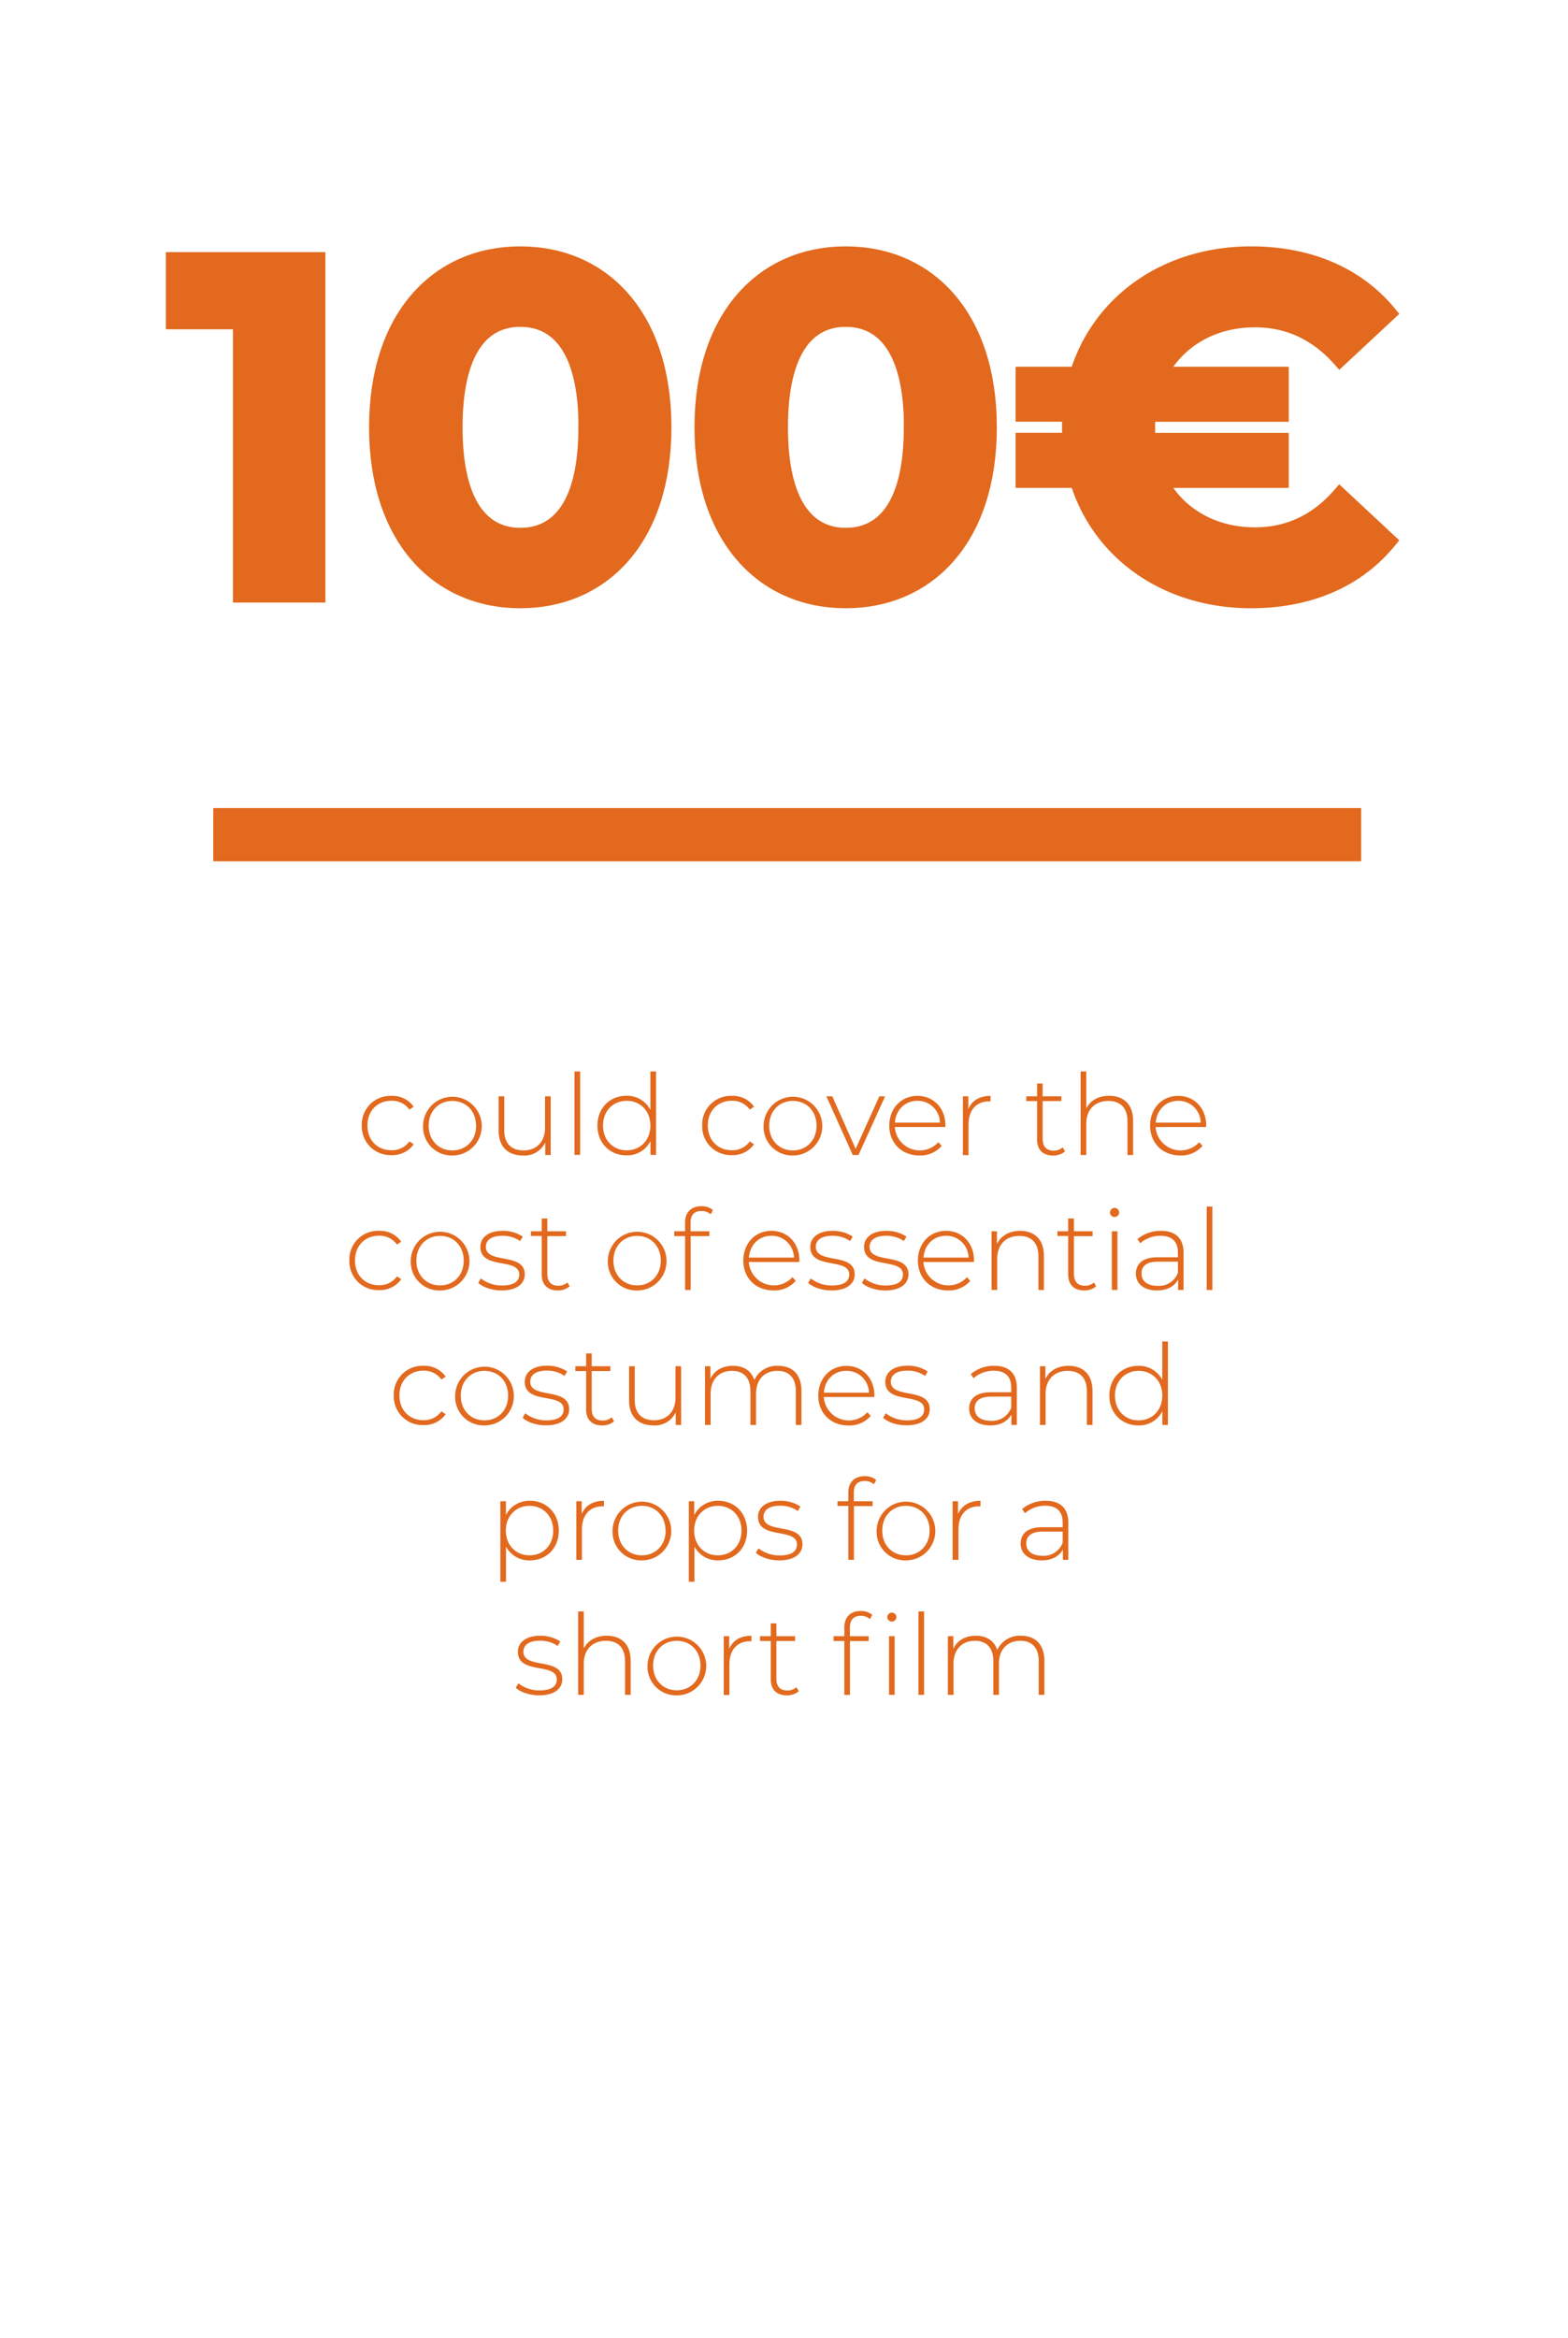 <?xml version="1.0" encoding="UTF-8"?> <svg xmlns="http://www.w3.org/2000/svg" viewBox="0 0 530 790"><defs><style>.cls-1{fill:#fff;}.cls-2,.cls-3,.cls-4{fill:#e2691d;}.cls-2,.cls-3{stroke:#e2691d;stroke-miterlimit:10;}.cls-2{stroke-width:5px;}.cls-3{stroke-width:4px;}</style></defs><g id="Ebene_2" data-name="Ebene 2"><g id="Ebene_1-2" data-name="Ebene 1"><rect class="cls-1" width="530" height="790"></rect><path class="cls-2" d="M107.48,87.68v113.4H81.24V108.74H58.56V87.68Z"></path><path class="cls-2" d="M127.25,144.38c0-37.42,20.73-58.64,48.6-58.64,28,0,48.6,21.22,48.6,58.64S203.87,203,175.85,203C148,203,127.25,181.8,127.25,144.38Zm70.79,0c0-25.76-9.07-36.45-22.19-36.45-13,0-22,10.69-22,36.45s9.08,36.45,22,36.45C189,180.83,198,170.14,198,144.38Z"></path><path class="cls-2" d="M237.24,144.38c0-37.42,20.74-58.64,48.6-58.64,28,0,48.6,21.22,48.6,58.64S313.87,203,285.84,203C258,203,237.24,181.8,237.24,144.38Zm70.8,0c0-25.76-9.08-36.45-22.2-36.45-13,0-22,10.69-22,36.45s9.07,36.45,22,36.45C299,180.83,308,170.14,308,144.38Z"></path><path class="cls-2" d="M452.86,167.22l16.69,15.56C458.86,195.9,442.66,203,422.89,203c-28.67,0-51.35-16.2-58.81-40.67h-18.3v-13.6h15.88a37.73,37.73,0,0,1-.17-4.38,37.48,37.48,0,0,1,.17-4.37H345.78V126.4h18.3c7.46-24.46,30.14-40.66,58.81-40.66,19.77,0,36,7.12,46.66,20.08l-16.69,15.56c-7.77-8.75-17.33-13.29-28.67-13.29-14.42,0-26.08,7-32.08,18.31h41V140h-45a39.8,39.8,0,0,0-.16,4.37,40.08,40.08,0,0,0,.16,4.38h45v13.6h-41c6,11.34,17.66,18.31,32.08,18.31C435.53,180.67,445.09,176.13,452.86,167.22Z"></path><rect class="cls-3" x="74.09" y="275" width="384" height="14"></rect><path class="cls-4" d="M122.29,380.32a9.67,9.67,0,0,1,10-10.07,8.72,8.72,0,0,1,7.53,3.65l-1.41,1a7.25,7.25,0,0,0-6.12-3c-4.67,0-8.09,3.34-8.09,8.36s3.42,8.36,8.09,8.36a7.23,7.23,0,0,0,6.12-3l1.41,1a8.82,8.82,0,0,1-7.53,3.65A9.69,9.69,0,0,1,122.29,380.32Z"></path><path class="cls-4" d="M143,380.32A9.92,9.92,0,1,1,153,390.39,9.66,9.66,0,0,1,143,380.32Zm17.9,0c0-5-3.42-8.36-8-8.36s-8,3.38-8,8.36,3.42,8.36,8,8.36S160.94,385.29,160.94,380.32Z"></path><path class="cls-4" d="M186.13,370.4v19.83h-1.82V386a7.83,7.83,0,0,1-7.49,4.41c-5,0-8.28-2.85-8.28-8.4V370.4h1.9v11.44c0,4.48,2.39,6.84,6.53,6.84,4.49,0,7.26-3,7.26-7.72V370.4Z"></path><path class="cls-4" d="M194.19,362h1.9v28.19h-1.9Z"></path><path class="cls-4" d="M221.74,362v28.19h-1.87v-4.67a8.79,8.79,0,0,1-8.13,4.83c-5.58,0-9.8-4.14-9.8-10.07s4.22-10.07,9.8-10.07a8.88,8.88,0,0,1,8.09,4.75V362Zm-1.91,18.28c0-5-3.41-8.36-8-8.36s-8,3.38-8,8.36,3.42,8.36,8,8.36S219.83,385.29,219.83,380.32Z"></path><path class="cls-4" d="M237.35,380.32a9.67,9.67,0,0,1,10-10.07,8.71,8.71,0,0,1,7.52,3.65l-1.41,1a7.23,7.23,0,0,0-6.11-3c-4.68,0-8.1,3.34-8.1,8.36s3.42,8.36,8.1,8.36a7.21,7.21,0,0,0,6.11-3l1.41,1a8.81,8.81,0,0,1-7.52,3.65A9.69,9.69,0,0,1,237.35,380.32Z"></path><path class="cls-4" d="M258.1,380.32A9.92,9.92,0,1,1,268,390.39,9.66,9.66,0,0,1,258.1,380.32Zm17.9,0c0-5-3.42-8.36-8-8.36s-8,3.38-8,8.36,3.42,8.36,8,8.36S276,385.29,276,380.32Z"></path><path class="cls-4" d="M299.18,370.4l-9,19.83h-1.94l-8.92-19.83h2l7.9,17.74,8-17.74Z"></path><path class="cls-4" d="M319.51,380.77H302.45a8.48,8.48,0,0,0,14.74,5.13l1.1,1.26a9.48,9.48,0,0,1-7.48,3.23c-6,0-10.22-4.18-10.22-10.07s4.06-10.07,9.5-10.07,9.46,4.1,9.46,10C319.55,380.39,319.51,380.58,319.51,380.77Zm-17-1.48h15.19a7.49,7.49,0,0,0-7.59-7.37C305.87,371.92,302.79,375,302.49,379.29Z"></path><path class="cls-4" d="M334.82,370.25v1.86c-.15,0-.3,0-.45,0-4.41,0-7,2.93-7,7.83v10.33h-1.9V370.4h1.82v4.33C328.48,371.85,331.1,370.25,334.82,370.25Z"></path><path class="cls-4" d="M360,389a6,6,0,0,1-4.07,1.41c-3.5,0-5.39-2.06-5.39-5.4V372h-3.65V370.4h3.65v-4.33h1.89v4.33h6.31V372h-6.31V384.8c0,2.55,1.26,3.95,3.69,3.95a4.57,4.57,0,0,0,3.08-1.1Z"></path><path class="cls-4" d="M383,378.65v11.58h-1.9V378.8c0-4.48-2.39-6.84-6.42-6.84-4.67,0-7.52,3-7.52,7.71v10.56h-1.9V362h1.9v12.5c1.37-2.69,4.1-4.29,7.79-4.29C379.81,370.25,383,373.1,383,378.65Z"></path><path class="cls-4" d="M407.67,380.77H390.61a8.48,8.48,0,0,0,14.74,5.13l1.1,1.26a9.48,9.48,0,0,1-7.48,3.23c-6,0-10.22-4.18-10.22-10.07s4.06-10.07,9.49-10.07,9.46,4.1,9.46,10C407.7,380.39,407.67,380.58,407.67,380.77Zm-17-1.48h15.19a7.49,7.49,0,0,0-7.6-7.37C394,371.92,391,375,390.65,379.29Z"></path><path class="cls-4" d="M118.09,425.92a9.67,9.67,0,0,1,10-10.07,8.71,8.71,0,0,1,7.52,3.65l-1.41,1a7.23,7.23,0,0,0-6.11-3c-4.68,0-8.1,3.34-8.1,8.36s3.42,8.36,8.1,8.36a7.21,7.21,0,0,0,6.11-3l1.41,1a8.81,8.81,0,0,1-7.52,3.65A9.69,9.69,0,0,1,118.09,425.92Z"></path><path class="cls-4" d="M138.84,425.92A9.92,9.92,0,1,1,148.76,436,9.66,9.66,0,0,1,138.84,425.92Zm17.9,0c0-5-3.42-8.36-8-8.36s-8,3.38-8,8.36,3.42,8.36,8,8.36S156.74,430.89,156.74,425.92Z"></path><path class="cls-4" d="M161.64,433.44l.88-1.52a11.53,11.53,0,0,0,7.14,2.39c4.18,0,5.85-1.48,5.85-3.72,0-5.77-13.14-1.52-13.14-9.31,0-3,2.5-5.43,7.52-5.43a12.16,12.16,0,0,1,6.8,1.94l-.88,1.52a10.17,10.17,0,0,0-6-1.79c-3.88,0-5.59,1.6-5.59,3.72,0,6,13.15,1.75,13.15,9.31,0,3.23-2.77,5.44-7.83,5.44C166.32,436,163.2,434.88,161.64,433.44Z"></path><path class="cls-4" d="M192.57,434.58a6,6,0,0,1-4.06,1.41c-3.5,0-5.4-2.06-5.4-5.4v-13h-3.65V416h3.65v-4.33H185V416h6.31v1.63H185V430.4c0,2.55,1.26,4,3.69,4a4.59,4.59,0,0,0,3.08-1.1Z"></path><path class="cls-4" d="M205.46,425.92A9.92,9.92,0,1,1,215.37,436,9.66,9.66,0,0,1,205.46,425.92Zm17.89,0c0-5-3.42-8.36-8-8.36s-8,3.38-8,8.36,3.42,8.36,8,8.36S223.35,430.89,223.35,425.92Z"></path><path class="cls-4" d="M233.42,413.11V416h6.35v1.63h-6.31v18.2h-1.9v-18.2h-3.65V416h3.65v-3c0-3.3,2-5.47,5.51-5.47a5.94,5.94,0,0,1,3.91,1.29l-.76,1.45a4.51,4.51,0,0,0-3.07-1.11C234.68,409.12,233.42,410.49,233.42,413.11Z"></path><path class="cls-4" d="M270.17,426.37H253.11a8.48,8.48,0,0,0,14.74,5.13l1.1,1.26a9.51,9.51,0,0,1-7.48,3.23c-6,0-10.22-4.18-10.22-10.07s4.06-10.07,9.49-10.07,9.46,4.1,9.46,10C270.2,426,270.17,426.18,270.17,426.37Zm-17-1.48h15.19a7.49,7.49,0,0,0-7.6-7.37C256.53,417.52,253.45,420.56,253.15,424.89Z"></path><path class="cls-4" d="M273.17,433.44l.87-1.52a11.56,11.56,0,0,0,7.15,2.39c4.18,0,5.85-1.48,5.85-3.72,0-5.77-13.15-1.52-13.15-9.31,0-3,2.51-5.43,7.53-5.43a12.19,12.19,0,0,1,6.8,1.94l-.88,1.52a10.17,10.17,0,0,0-6-1.79c-3.88,0-5.59,1.6-5.59,3.72,0,6,13.15,1.75,13.15,9.31,0,3.23-2.78,5.44-7.83,5.44C277.84,436,274.73,434.88,273.17,433.44Z"></path><path class="cls-4" d="M291.33,433.44l.88-1.52a11.55,11.55,0,0,0,7.14,2.39c4.18,0,5.85-1.48,5.85-3.72,0-5.77-13.14-1.52-13.14-9.31,0-3,2.5-5.43,7.52-5.43a12.16,12.16,0,0,1,6.8,1.94l-.87,1.52a10.22,10.22,0,0,0-6-1.79c-3.87,0-5.58,1.6-5.58,3.72,0,6,13.14,1.75,13.14,9.31,0,3.23-2.77,5.44-7.82,5.44C296,436,292.89,434.88,291.33,433.44Z"></path><path class="cls-4" d="M329.18,426.37H312.12a8.48,8.48,0,0,0,14.74,5.13l1.1,1.26a9.5,9.5,0,0,1-7.48,3.23c-6,0-10.22-4.18-10.22-10.07s4.06-10.07,9.5-10.07,9.46,4.1,9.46,10C329.22,426,329.18,426.18,329.18,426.37Zm-17-1.48h15.2a7.5,7.5,0,0,0-7.6-7.37C315.54,417.52,312.46,420.56,312.16,424.89Z"></path><path class="cls-4" d="M352.85,424.25v11.58H351V424.4c0-4.48-2.39-6.84-6.42-6.84-4.67,0-7.52,3-7.52,7.71v10.56h-1.9V416h1.82v4.29c1.33-2.77,4.11-4.44,7.87-4.44C349.62,415.85,352.85,418.7,352.85,424.25Z"></path><path class="cls-4" d="M370.52,434.58a6,6,0,0,1-4.06,1.41c-3.5,0-5.4-2.06-5.4-5.4v-13h-3.64V416h3.64v-4.33H363V416h6.31v1.63H363V430.4c0,2.55,1.26,4,3.69,4a4.57,4.57,0,0,0,3.08-1.1Z"></path><path class="cls-4" d="M375.2,409.66a1.56,1.56,0,0,1,1.56-1.56,1.54,1.54,0,1,1-1.56,1.56Zm.61,6.34h1.9v19.83h-1.9Z"></path><path class="cls-4" d="M400.05,423.26v12.57h-1.83V432.3c-1.25,2.28-3.68,3.69-7.14,3.69-4.44,0-7.14-2.28-7.14-5.66,0-3,1.9-5.55,7.41-5.55h6.8v-1.6c0-3.68-2-5.66-5.89-5.66a10.29,10.29,0,0,0-6.84,2.51l-.95-1.37a12.09,12.09,0,0,1,7.94-2.81C397.31,415.85,400.05,418.36,400.05,423.26Zm-1.9,6.72v-3.72h-6.76c-4.11,0-5.55,1.71-5.55,4,0,2.58,2,4.18,5.51,4.18A6.8,6.8,0,0,0,398.15,430Z"></path><path class="cls-4" d="M407.88,407.64h1.9v28.19h-1.9Z"></path><path class="cls-4" d="M133.1,471.52a9.67,9.67,0,0,1,10-10.07,8.72,8.72,0,0,1,7.53,3.65l-1.41,1a7.25,7.25,0,0,0-6.12-3c-4.67,0-8.09,3.34-8.09,8.36s3.42,8.36,8.09,8.36a7.23,7.23,0,0,0,6.12-3l1.41,1a8.82,8.82,0,0,1-7.53,3.65A9.69,9.69,0,0,1,133.1,471.52Z"></path><path class="cls-4" d="M153.85,471.52a9.92,9.92,0,1,1,9.92,10.07A9.66,9.66,0,0,1,153.85,471.52Zm17.9,0c0-5-3.42-8.36-8-8.36s-8,3.38-8,8.36,3.42,8.36,8,8.36S171.75,476.5,171.75,471.52Z"></path><path class="cls-4" d="M176.65,479l.88-1.52a11.51,11.51,0,0,0,7.14,2.4c4.18,0,5.85-1.49,5.85-3.73,0-5.77-13.15-1.52-13.15-9.31,0-3,2.51-5.43,7.53-5.43a12.19,12.19,0,0,1,6.8,1.94l-.88,1.52a10.17,10.17,0,0,0-6-1.79c-3.88,0-5.59,1.6-5.59,3.72,0,6,13.15,1.75,13.15,9.31,0,3.23-2.77,5.44-7.83,5.44C181.33,481.59,178.21,480.48,176.65,479Z"></path><path class="cls-4" d="M207.58,480.18a6,6,0,0,1-4.06,1.41c-3.5,0-5.4-2-5.4-5.4V463.24h-3.65V461.6h3.65v-4.33H200v4.33h6.31v1.64H200V476c0,2.55,1.25,3.95,3.69,3.95a4.55,4.55,0,0,0,3.07-1.1Z"></path><path class="cls-4" d="M230.23,461.6v19.83h-1.82v-4.25a7.83,7.83,0,0,1-7.49,4.41c-5,0-8.28-2.85-8.28-8.4V461.6h1.9V473c0,4.48,2.39,6.84,6.53,6.84,4.49,0,7.26-3,7.26-7.72V461.6Z"></path><path class="cls-4" d="M270.89,469.85v11.58H269V470c0-4.49-2.32-6.84-6.2-6.84-4.48,0-7.25,3-7.25,7.71v10.56h-1.9V470c0-4.49-2.32-6.84-6.2-6.84-4.48,0-7.25,3-7.25,7.71v10.56h-1.9V461.6h1.82v4.26c1.29-2.78,4-4.41,7.6-4.41s6.19,1.63,7.26,4.79a8.36,8.36,0,0,1,8-4.79C267.77,461.45,270.89,464.3,270.89,469.85Z"></path><path class="cls-4" d="M295.51,472H278.45a8.48,8.48,0,0,0,14.74,5.13l1.11,1.26a9.53,9.53,0,0,1-7.49,3.23c-6,0-10.22-4.18-10.22-10.07s4.07-10.07,9.5-10.07,9.46,4.1,9.46,10C295.55,471.59,295.51,471.78,295.51,472Zm-17-1.48h15.2a7.5,7.5,0,0,0-7.6-7.37C281.87,463.12,278.79,466.16,278.49,470.49Z"></path><path class="cls-4" d="M298.52,479l.87-1.52a11.56,11.56,0,0,0,7.14,2.4c4.18,0,5.85-1.49,5.85-3.73,0-5.77-13.14-1.52-13.14-9.31,0-3,2.51-5.43,7.52-5.43a12.16,12.16,0,0,1,6.8,1.94l-.87,1.52a10.2,10.2,0,0,0-6-1.79c-3.87,0-5.58,1.6-5.58,3.72,0,6,13.14,1.75,13.14,9.31,0,3.23-2.77,5.44-7.82,5.44C303.19,481.59,300.07,480.48,298.52,479Z"></path><path class="cls-4" d="M343.7,468.86v12.57h-1.83V477.9c-1.25,2.28-3.68,3.69-7.14,3.69-4.45,0-7.14-2.28-7.14-5.67,0-3,1.9-5.54,7.41-5.54h6.8v-1.6c0-3.68-2-5.66-5.89-5.66a10.29,10.29,0,0,0-6.84,2.51l-.95-1.37a12.07,12.07,0,0,1,7.94-2.81C341,461.45,343.7,464,343.7,468.86Zm-1.9,6.72v-3.72H335c-4.1,0-5.54,1.71-5.54,4,0,2.58,2,4.18,5.51,4.18A6.8,6.8,0,0,0,341.8,475.58Z"></path><path class="cls-4" d="M369.27,469.85v11.58h-1.9V470c0-4.49-2.39-6.84-6.42-6.84-4.68,0-7.53,3-7.53,7.71v10.56h-1.89V461.6h1.82v4.29c1.33-2.77,4.1-4.44,7.86-4.44C366,461.45,369.27,464.3,369.27,469.85Z"></path><path class="cls-4" d="M394.77,453.24v28.19H392.9v-4.67a8.79,8.79,0,0,1-8.13,4.83c-5.58,0-9.8-4.14-9.8-10.07s4.22-10.07,9.8-10.07a8.9,8.9,0,0,1,8.1,4.75v-13Zm-1.9,18.28c0-5-3.42-8.36-8-8.36s-8,3.38-8,8.36,3.42,8.36,8,8.36S392.87,476.5,392.87,471.52Z"></path><path class="cls-4" d="M188.88,517.12c0,6-4.21,10.07-9.8,10.07a8.86,8.86,0,0,1-8.05-4.68v11.9h-1.9V507.2H171v4.68a8.87,8.87,0,0,1,8.13-4.83C184.67,507.05,188.88,511.19,188.88,517.12Zm-1.9,0c0-5-3.45-8.36-8-8.36s-8,3.38-8,8.36,3.42,8.36,8,8.36S187,522.1,187,517.12Z"></path><path class="cls-4" d="M204.16,507.05v1.86c-.15,0-.3,0-.46,0-4.4,0-7,2.93-7,7.83V527h-1.9V507.2h1.82v4.33C197.82,508.65,200.44,507.05,204.16,507.05Z"></path><path class="cls-4" d="M207.05,517.12A9.92,9.92,0,1,1,217,527.19,9.66,9.66,0,0,1,207.05,517.12Zm17.9,0c0-5-3.42-8.36-8-8.36s-8,3.38-8,8.36,3.42,8.36,8,8.36S225,522.1,225,517.12Z"></path><path class="cls-4" d="M252.53,517.12c0,6-4.21,10.07-9.8,10.07a8.86,8.86,0,0,1-8-4.68v11.9h-1.9V507.2h1.82v4.68a8.87,8.87,0,0,1,8.13-4.83C248.32,507.05,252.53,511.19,252.53,517.12Zm-1.9,0c0-5-3.45-8.36-8-8.36s-8,3.38-8,8.36,3.42,8.36,8,8.36S250.63,522.1,250.63,517.12Z"></path><path class="cls-4" d="M255.5,524.64l.87-1.52a11.57,11.57,0,0,0,7.15,2.4c4.18,0,5.85-1.49,5.85-3.73,0-5.77-13.15-1.52-13.15-9.31,0-3,2.51-5.43,7.53-5.43a12.19,12.19,0,0,1,6.8,1.94l-.88,1.52a10.19,10.19,0,0,0-6-1.79c-3.88,0-5.59,1.6-5.59,3.73,0,6,13.15,1.74,13.15,9.3,0,3.23-2.78,5.44-7.83,5.44C260.17,527.19,257.06,526.08,255.5,524.64Z"></path><path class="cls-4" d="M288.6,504.31v2.89h6.34v1.64h-6.31V527h-1.89v-18.2h-3.65V507.2h3.65v-3c0-3.3,2-5.47,5.51-5.47a5.94,5.94,0,0,1,3.91,1.29l-.76,1.45a4.57,4.57,0,0,0-3.08-1.1C289.85,500.33,288.6,501.69,288.6,504.31Z"></path><path class="cls-4" d="M296.31,517.12a9.92,9.92,0,1,1,9.92,10.07A9.66,9.66,0,0,1,296.31,517.12Zm17.9,0c0-5-3.42-8.36-8-8.36s-8,3.38-8,8.36,3.42,8.36,8,8.36S314.21,522.1,314.21,517.12Z"></path><path class="cls-4" d="M331.42,507.05v1.86c-.15,0-.3,0-.45,0-4.41,0-7,2.93-7,7.83V527H322V507.2h1.82v4.33C325.08,508.65,327.7,507.05,331.42,507.05Z"></path><path class="cls-4" d="M361.1,514.46V527h-1.83V523.5c-1.25,2.28-3.68,3.69-7.14,3.69-4.44,0-7.14-2.28-7.14-5.66,0-3,1.9-5.55,7.41-5.55h6.8v-1.6c0-3.68-2-5.66-5.89-5.66a10.29,10.29,0,0,0-6.84,2.51l-1-1.37a12.09,12.09,0,0,1,7.94-2.81C358.36,507.05,361.1,509.56,361.1,514.46Zm-1.9,6.72v-3.72h-6.76c-4.11,0-5.55,1.71-5.55,4,0,2.58,2,4.18,5.51,4.18A6.8,6.8,0,0,0,359.2,521.18Z"></path><path class="cls-4" d="M174.33,570.24l.88-1.52a11.53,11.53,0,0,0,7.14,2.4c4.18,0,5.85-1.49,5.85-3.73,0-5.77-13.15-1.52-13.15-9.31,0-3,2.51-5.43,7.53-5.43a12.16,12.16,0,0,1,6.8,1.94l-.88,1.52a10.17,10.17,0,0,0-6-1.79c-3.88,0-5.59,1.6-5.59,3.72,0,6,13.15,1.75,13.15,9.31,0,3.23-2.77,5.44-7.83,5.44C179,572.79,175.89,571.68,174.33,570.24Z"></path><path class="cls-4" d="M213.17,561.05v11.58h-1.9V561.2c0-4.49-2.4-6.84-6.42-6.84-4.68,0-7.53,3-7.53,7.71v10.56h-1.9V544.44h1.9v12.5c1.37-2.69,4.11-4.29,7.79-4.29C209.94,552.65,213.17,555.5,213.17,561.05Z"></path><path class="cls-4" d="M218.87,562.72a9.92,9.92,0,1,1,9.92,10.07A9.66,9.66,0,0,1,218.87,562.72Zm17.89,0c0-5-3.42-8.36-8-8.36s-8,3.38-8,8.36,3.42,8.36,8,8.36S236.76,567.7,236.76,562.72Z"></path><path class="cls-4" d="M254,552.65v1.86c-.15,0-.31,0-.46,0-4.4,0-7,2.93-7,7.83v10.33h-1.9V552.8h1.83v4.33C247.63,554.25,250.25,552.65,254,552.65Z"></path><path class="cls-4" d="M270,571.38a6,6,0,0,1-4.07,1.41c-3.5,0-5.4-2-5.4-5.4V554.44h-3.64V552.8h3.64v-4.33h1.9v4.33h6.31v1.64h-6.31V567.2c0,2.55,1.26,3.95,3.69,3.95a4.57,4.57,0,0,0,3.08-1.1Z"></path><path class="cls-4" d="M290.91,544.29a6,6,0,0,1,3.92,1.29l-.76,1.45a4.53,4.53,0,0,0-3.08-1.11c-2.47,0-3.72,1.37-3.72,4v2.89h6.34v1.64H287.3v18.19h-1.9V554.44h-3.64V552.8h3.64v-3C285.4,546.46,287.38,544.29,290.91,544.29ZM303,546.42a1.56,1.56,0,0,1-3.11,0,1.56,1.56,0,0,1,1.56-1.56A1.53,1.53,0,0,1,303,546.42Zm-2.5,6.38h1.9v19.83h-1.9Z"></path><path class="cls-4" d="M310.45,544.44h1.9v28.19h-1.9Z"></path><path class="cls-4" d="M353,561.05v11.58h-1.9V561.2c0-4.49-2.31-6.84-6.19-6.84-4.48,0-7.26,3-7.26,7.71v10.56h-1.9V561.2c0-4.49-2.31-6.84-6.19-6.84-4.48,0-7.26,3-7.26,7.71v10.56h-1.9V552.8h1.83v4.26c1.29-2.78,4-4.41,7.6-4.41s6.19,1.63,7.25,4.79a8.37,8.37,0,0,1,8-4.79C349.85,552.65,353,555.5,353,561.05Z"></path></g></g></svg> 